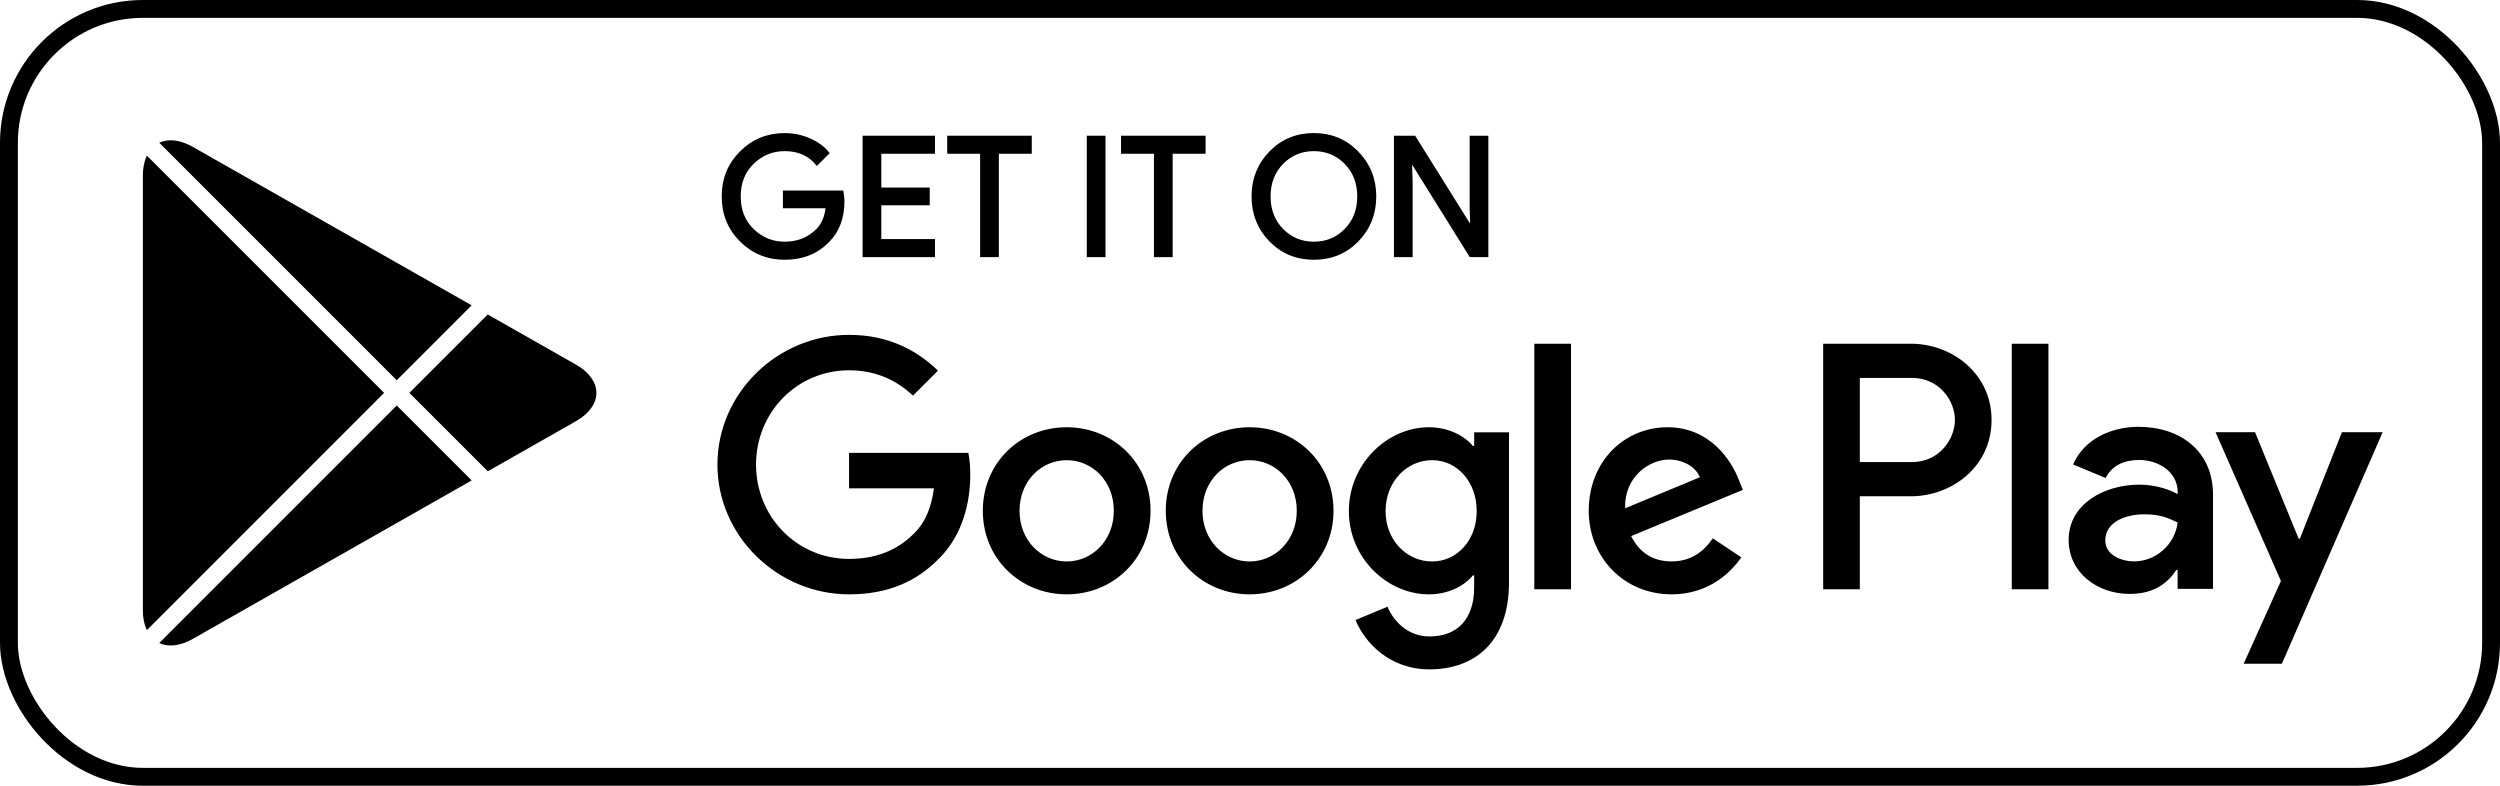 <?xml version="1.0" encoding="UTF-8"?> <svg xmlns="http://www.w3.org/2000/svg" width="140" height="44" viewBox="0 0 140 44" fill="none"> <path d="M69.979 23.926C67.392 23.926 65.283 25.894 65.283 28.605C65.283 31.299 67.392 33.283 69.979 33.283C72.567 33.283 74.676 31.299 74.676 28.605C74.675 25.894 72.566 23.926 69.979 23.926ZM69.979 31.442C68.561 31.442 67.339 30.272 67.339 28.606C67.339 26.922 68.562 25.77 69.979 25.77C71.397 25.77 72.619 26.922 72.619 28.606C72.619 30.271 71.397 31.442 69.979 31.442ZM59.734 23.926C57.147 23.926 55.038 25.894 55.038 28.605C55.038 31.299 57.147 33.283 59.734 33.283C62.322 33.283 64.431 31.299 64.431 28.605C64.431 25.894 62.322 23.926 59.734 23.926ZM59.734 31.442C58.316 31.442 57.094 30.272 57.094 28.606C57.094 26.922 58.317 25.77 59.734 25.77C61.152 25.77 62.374 26.922 62.374 28.606C62.375 30.271 61.152 31.442 59.734 31.442ZM47.548 25.363V27.347H52.298C52.156 28.464 51.784 29.279 51.217 29.846C50.526 30.536 49.444 31.299 47.548 31.299C44.624 31.299 42.338 28.941 42.338 26.017C42.338 23.094 44.624 20.736 47.548 20.736C49.125 20.736 50.277 21.357 51.127 22.154L52.528 20.754C51.34 19.62 49.763 18.752 47.548 18.752C43.543 18.752 40.176 22.012 40.176 26.017C40.176 30.023 43.543 33.283 47.548 33.283C49.709 33.283 51.341 32.574 52.616 31.245C53.927 29.933 54.335 28.09 54.335 26.602C54.335 26.142 54.3 25.716 54.228 25.362H47.548V25.363ZM97.387 26.904C96.997 25.859 95.809 23.926 93.382 23.926C90.972 23.926 88.969 25.823 88.969 28.605C88.969 31.227 90.954 33.283 93.612 33.283C95.755 33.283 96.996 31.972 97.511 31.209L95.916 30.146C95.385 30.926 94.658 31.439 93.612 31.439C92.567 31.439 91.822 30.961 91.343 30.021L97.599 27.434L97.387 26.904ZM91.007 28.464C90.954 26.655 92.407 25.735 93.453 25.735C94.268 25.735 94.959 26.143 95.19 26.727L91.007 28.464ZM85.921 33H87.976V19.249H85.921V33ZM82.553 24.973H82.483C82.022 24.422 81.135 23.926 80.02 23.926C77.68 23.926 75.536 25.982 75.536 28.623C75.536 31.246 77.68 33.284 80.02 33.284C81.136 33.284 82.022 32.788 82.483 32.221H82.553V32.895C82.553 34.684 81.596 35.641 80.055 35.641C78.797 35.641 78.017 34.738 77.698 33.976L75.908 34.721C76.422 35.96 77.786 37.485 80.055 37.485C82.465 37.485 84.504 36.067 84.504 32.611V24.211H82.554V24.973H82.553ZM80.197 31.442C78.779 31.442 77.592 30.254 77.592 28.623C77.592 26.974 78.779 25.77 80.197 25.77C81.596 25.77 82.695 26.974 82.695 28.623C82.695 30.254 81.596 31.442 80.197 31.442ZM107.016 19.249H102.098V33H104.15V27.791H107.015C109.29 27.791 111.527 26.144 111.527 23.52C111.527 20.897 109.291 19.249 107.016 19.249ZM107.069 25.877H104.15V21.163H107.069C108.603 21.163 109.475 22.434 109.475 23.52C109.475 24.585 108.603 25.877 107.069 25.877ZM119.754 23.902C118.268 23.902 116.729 24.557 116.092 26.008L117.914 26.768C118.303 26.008 119.029 25.759 119.789 25.759C120.851 25.759 121.93 26.396 121.948 27.528V27.67C121.576 27.457 120.779 27.14 119.807 27.14C117.843 27.14 115.844 28.219 115.844 30.235C115.844 32.075 117.454 33.26 119.258 33.26C120.637 33.26 121.399 32.641 121.876 31.915H121.946V32.976H123.929V27.704C123.93 25.264 122.106 23.902 119.754 23.902ZM119.506 31.438C118.835 31.438 117.896 31.102 117.896 30.27C117.896 29.209 119.064 28.802 120.073 28.802C120.974 28.802 121.4 28.996 121.948 29.261C121.788 30.536 120.691 31.438 119.506 31.438ZM131.147 24.203L128.794 30.165H128.724L126.282 24.203H124.071L127.732 32.535L125.645 37.17H127.785L133.429 24.203H131.147ZM112.66 33H114.712V19.249H112.66V33Z" fill="black"></path> <path d="M47.188 11.267C47.188 12.189 46.915 12.922 46.369 13.47C45.748 14.121 44.939 14.447 43.944 14.447C42.992 14.447 42.181 14.117 41.516 13.457C40.849 12.796 40.516 11.978 40.516 11.001C40.516 10.023 40.849 9.205 41.516 8.545C42.181 7.883 42.992 7.553 43.944 7.553C44.417 7.553 44.869 7.646 45.298 7.83C45.728 8.014 46.073 8.26 46.33 8.567L45.751 9.147C45.314 8.625 44.712 8.364 43.943 8.364C43.248 8.364 42.647 8.608 42.14 9.097C41.633 9.585 41.38 10.22 41.38 11C41.38 11.78 41.633 12.414 42.14 12.903C42.647 13.391 43.248 13.635 43.943 13.635C44.68 13.635 45.295 13.39 45.787 12.898C46.106 12.578 46.291 12.133 46.34 11.562H43.943V10.769H47.141C47.174 10.941 47.188 11.107 47.188 11.267Z" fill="black"></path> <path d="M52.259 8.51H49.254V10.603H51.965V11.396H49.254V13.488H52.259V14.3H48.406V7.7H52.259V8.51Z" fill="black"></path> <path d="M55.835 14.3H54.987V8.51H53.144V7.7H57.679V8.51H55.835V14.3Z" fill="black"></path> <path d="M60.96 14.3V7.7H61.808V14.3H60.96Z" fill="black"></path> <path d="M65.569 14.3H64.721V8.51H62.878V7.7H67.413V8.51H65.569V14.3Z" fill="black"></path> <path d="M75.998 13.447C75.349 14.114 74.543 14.447 73.578 14.447C72.614 14.447 71.807 14.114 71.159 13.447C70.51 12.781 70.187 11.964 70.187 11C70.187 10.035 70.51 9.219 71.159 8.552C71.807 7.886 72.614 7.551 73.578 7.551C74.537 7.551 75.343 7.887 75.994 8.557C76.645 9.227 76.971 10.041 76.971 11C76.971 11.964 76.646 12.781 75.998 13.447ZM71.785 12.894C72.274 13.389 72.871 13.635 73.578 13.635C74.285 13.635 74.884 13.388 75.371 12.894C75.86 12.399 76.105 11.768 76.105 11C76.105 10.232 75.86 9.601 75.371 9.106C74.884 8.611 74.285 8.364 73.578 8.364C72.871 8.364 72.274 8.612 71.785 9.106C71.298 9.601 71.053 10.232 71.053 11C71.053 11.768 71.298 12.399 71.785 12.894Z" fill="black"></path> <path d="M78.161 14.3V7.7H79.193L82.4 12.834H82.436L82.4 11.562V7.7H83.248V14.3H82.363L79.007 8.916H78.97L79.007 10.188V14.3H78.161Z" fill="black"></path> <path d="M47.188 11.267C47.188 12.189 46.915 12.922 46.369 13.47C45.748 14.121 44.939 14.447 43.944 14.447C42.992 14.447 42.181 14.117 41.516 13.457C40.849 12.796 40.516 11.978 40.516 11.001C40.516 10.023 40.849 9.205 41.516 8.545C42.181 7.883 42.992 7.553 43.944 7.553C44.417 7.553 44.869 7.646 45.298 7.83C45.728 8.014 46.073 8.26 46.33 8.567L45.751 9.147C45.314 8.625 44.712 8.364 43.943 8.364C43.248 8.364 42.647 8.608 42.14 9.097C41.633 9.585 41.38 10.22 41.38 11C41.38 11.78 41.633 12.414 42.14 12.903C42.647 13.391 43.248 13.635 43.943 13.635C44.68 13.635 45.295 13.39 45.787 12.898C46.106 12.578 46.291 12.133 46.34 11.562H43.943V10.769H47.141C47.174 10.941 47.188 11.107 47.188 11.267Z" stroke="black" stroke-width="0.2" stroke-miterlimit="10"></path> <path d="M52.259 8.51H49.254V10.603H51.965V11.396H49.254V13.488H52.259V14.3H48.406V7.7H52.259V8.51Z" stroke="black" stroke-width="0.2" stroke-miterlimit="10"></path> <path d="M55.835 14.3H54.987V8.51H53.144V7.7H57.679V8.51H55.835V14.3Z" stroke="black" stroke-width="0.2" stroke-miterlimit="10"></path> <path d="M60.96 14.3V7.7H61.808V14.3H60.96Z" stroke="black" stroke-width="0.2" stroke-miterlimit="10"></path> <path d="M65.569 14.3H64.721V8.51H62.878V7.7H67.413V8.51H65.569V14.3Z" stroke="black" stroke-width="0.2" stroke-miterlimit="10"></path> <path d="M75.998 13.447C75.349 14.114 74.543 14.447 73.578 14.447C72.614 14.447 71.807 14.114 71.159 13.447C70.51 12.781 70.187 11.964 70.187 11C70.187 10.035 70.51 9.219 71.159 8.552C71.807 7.886 72.614 7.551 73.578 7.551C74.537 7.551 75.343 7.887 75.994 8.557C76.645 9.227 76.971 10.041 76.971 11C76.971 11.964 76.646 12.781 75.998 13.447ZM71.785 12.894C72.274 13.389 72.871 13.635 73.578 13.635C74.285 13.635 74.884 13.388 75.371 12.894C75.86 12.399 76.105 11.768 76.105 11C76.105 10.232 75.86 9.601 75.371 9.106C74.884 8.611 74.285 8.364 73.578 8.364C72.871 8.364 72.274 8.612 71.785 9.106C71.298 9.601 71.053 10.232 71.053 11C71.053 11.768 71.298 12.399 71.785 12.894Z" stroke="black" stroke-width="0.2" stroke-miterlimit="10"></path> <path d="M78.161 14.3V7.7H79.193L82.4 12.834H82.436L82.4 11.562V7.7H83.248V14.3H82.363L79.007 8.916H78.97L79.007 10.188V14.3H78.161Z" stroke="black" stroke-width="0.2" stroke-miterlimit="10"></path> <path fill-rule="evenodd" clip-rule="evenodd" d="M8.224 8.715C8.08 9.017 8 9.395 8 9.837V34.165C8 34.608 8.08 34.986 8.224 35.288L21.51 22.001L8.224 8.715ZM8.918 36.009C9.414 36.245 10.074 36.188 10.795 35.779L26.413 26.904L22.217 22.708L8.918 36.009ZM27.316 26.392L32.246 23.591C33.783 22.716 33.783 21.287 32.246 20.414L27.313 17.611L22.924 22.001L27.316 26.392ZM26.412 17.098L10.795 8.225C10.074 7.815 9.414 7.758 8.918 7.994L22.217 21.294L26.412 17.098Z" fill="black"></path> <rect x="0.5" y="0.5" width="139" height="43" rx="7.5" stroke="black"></rect> </svg> 